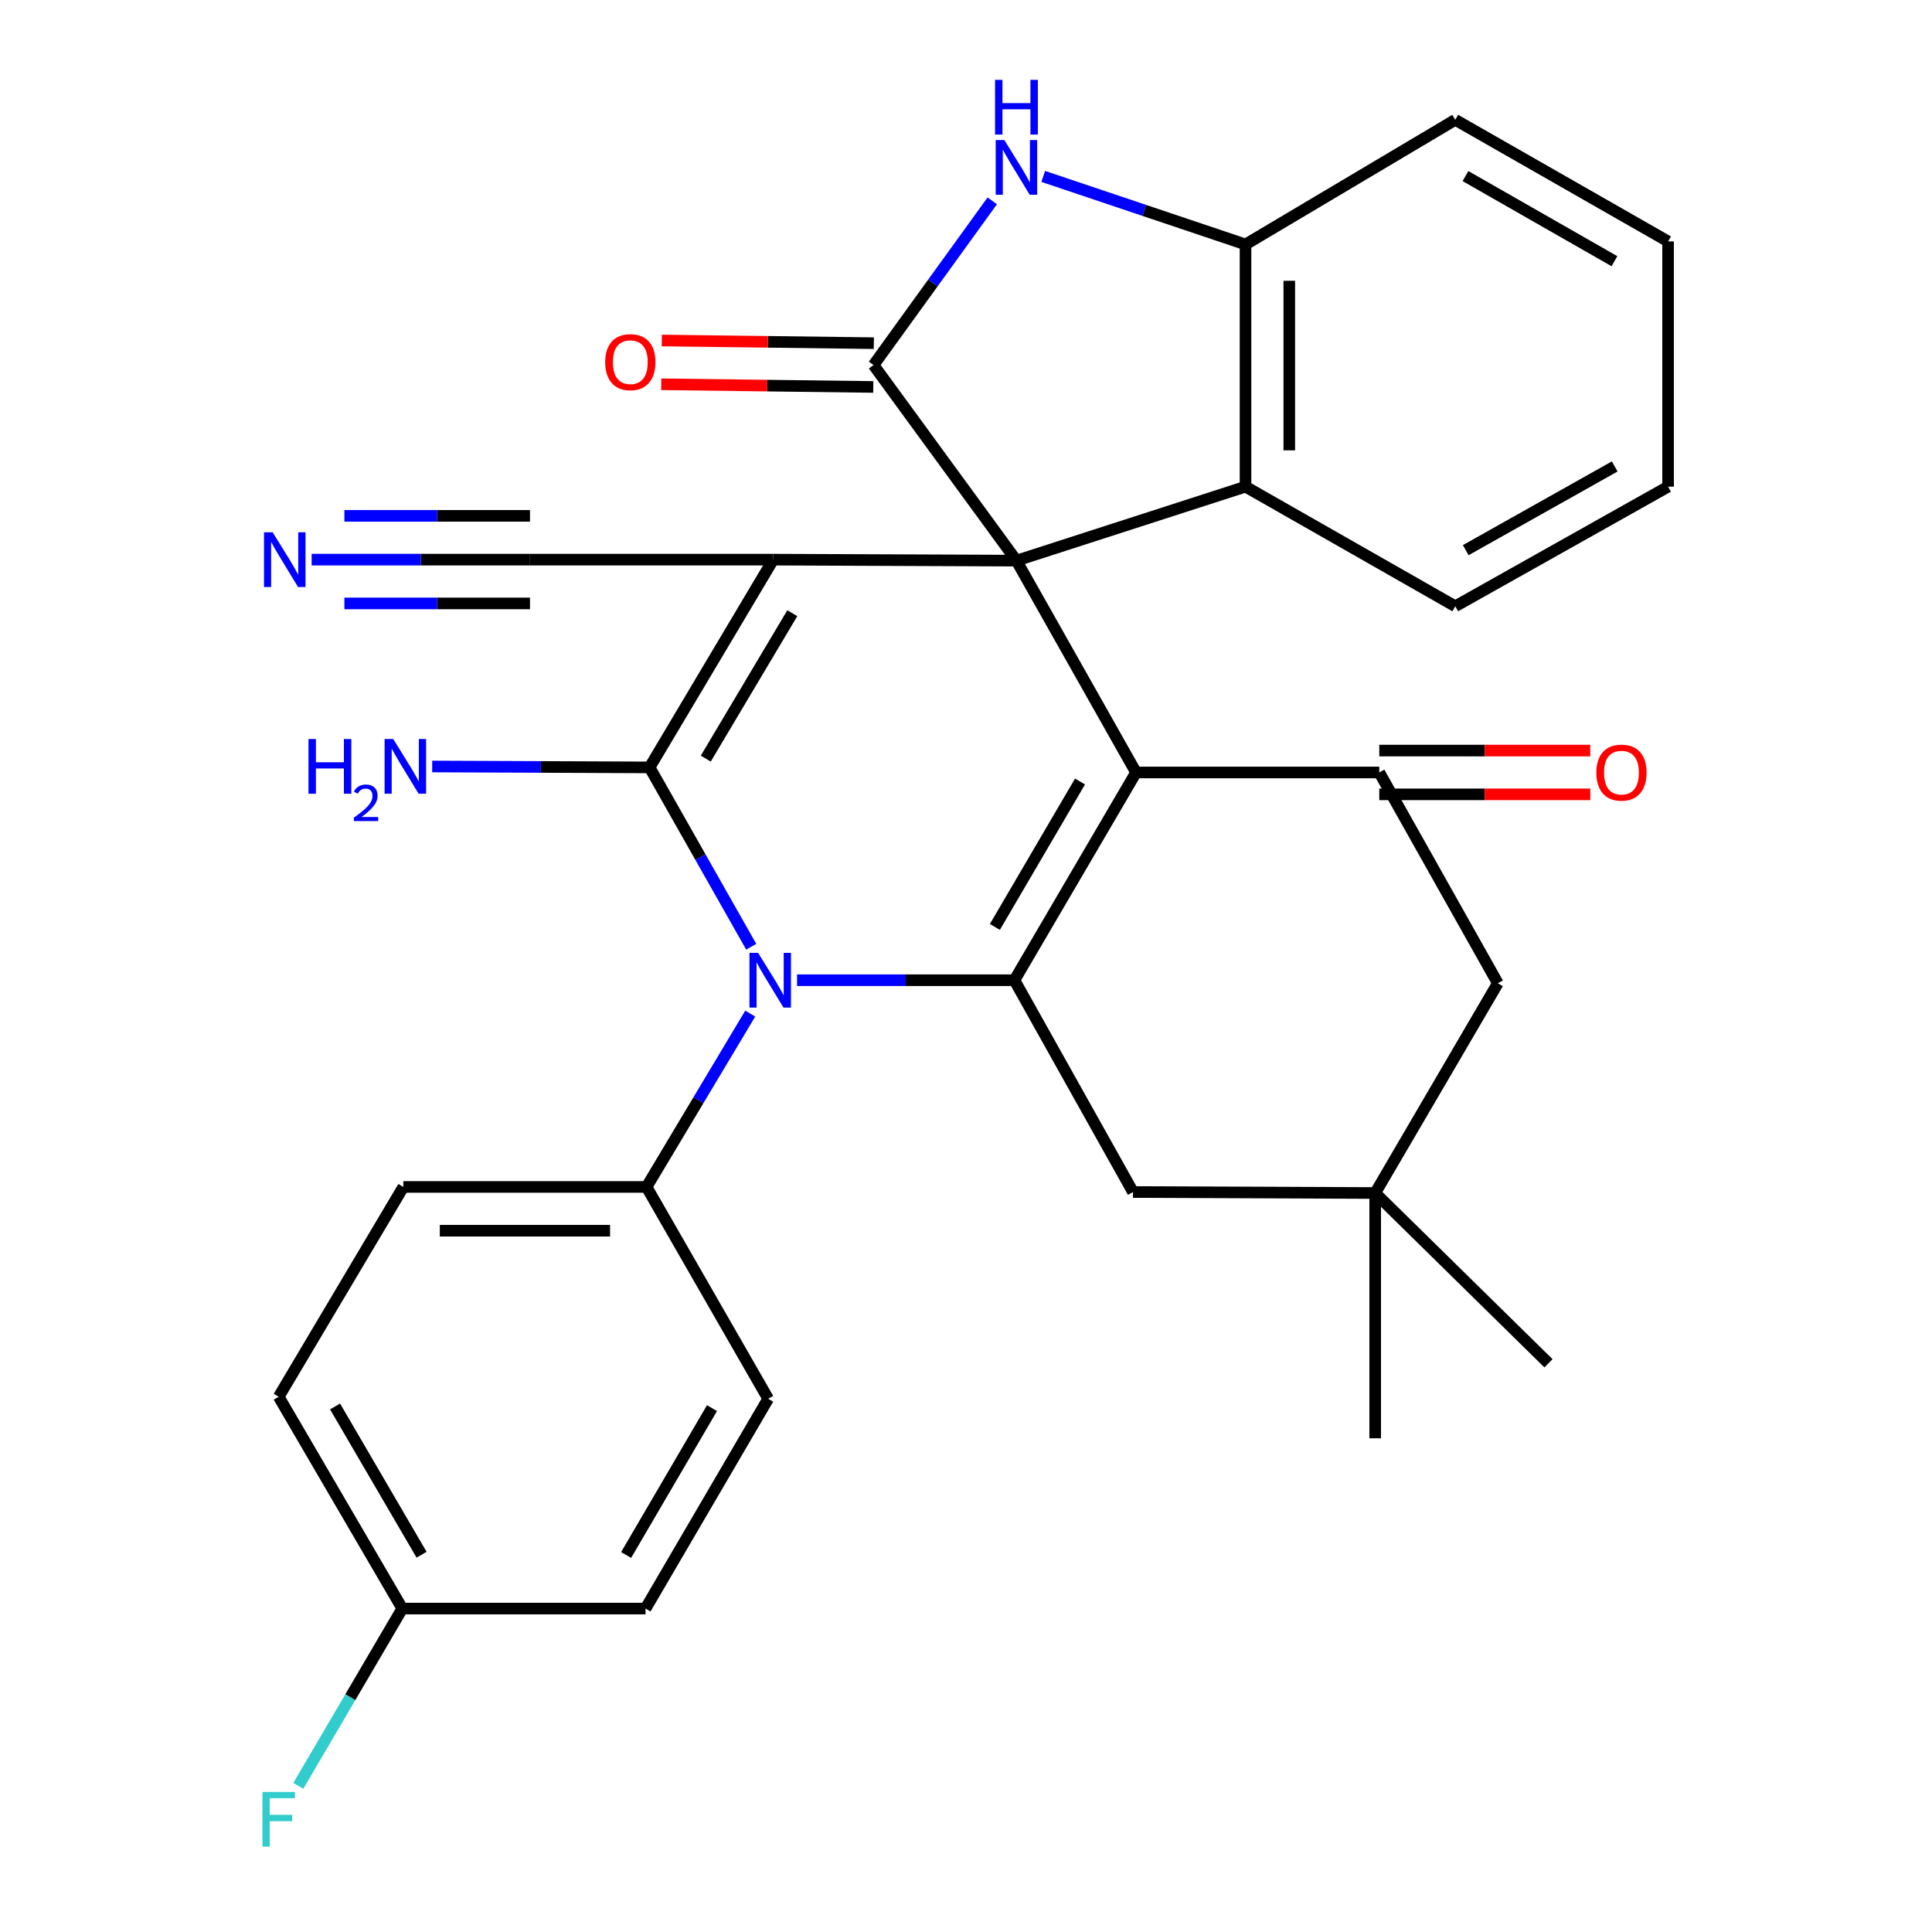 <?xml version='1.0' encoding='iso-8859-1'?>
<svg version='1.1' baseProfile='full'
              xmlns='http://www.w3.org/2000/svg'
                      xmlns:rdkit='http://www.rdkit.org/xml'
                      xmlns:xlink='http://www.w3.org/1999/xlink'
                  xml:space='preserve'
width='1000px' height='1000px' viewBox='0 0 1000 1000'>
<!-- END OF HEADER -->
<rect style='opacity:1.0;fill:#FFFFFF;stroke:none' width='1000' height='1000' x='0' y='0'> </rect>
<path class='bond-0' d='M 526.11,290.185 L 400.218,289.668' style='fill:none;fill-rule:evenodd;stroke:#000000;stroke-width:6px;stroke-linecap:butt;stroke-linejoin:miter;stroke-opacity:1' />
<path class='bond-1' d='M 526.11,290.185 L 588.011,399.824' style='fill:none;fill-rule:evenodd;stroke:#000000;stroke-width:6px;stroke-linecap:butt;stroke-linejoin:miter;stroke-opacity:1' />
<path class='bond-5' d='M 526.11,290.185 L 452.148,188.955' style='fill:none;fill-rule:evenodd;stroke:#000000;stroke-width:6px;stroke-linecap:butt;stroke-linejoin:miter;stroke-opacity:1' />
<path class='bond-8' d='M 526.11,290.185 L 644.674,251.901' style='fill:none;fill-rule:evenodd;stroke:#000000;stroke-width:6px;stroke-linecap:butt;stroke-linejoin:miter;stroke-opacity:1' />
<path class='bond-2' d='M 400.218,289.668 L 336.227,397.205' style='fill:none;fill-rule:evenodd;stroke:#000000;stroke-width:6px;stroke-linecap:butt;stroke-linejoin:miter;stroke-opacity:1' />
<path class='bond-2' d='M 410.093,317.387 L 365.299,392.662' style='fill:none;fill-rule:evenodd;stroke:#000000;stroke-width:6px;stroke-linecap:butt;stroke-linejoin:miter;stroke-opacity:1' />
<path class='bond-9' d='M 400.218,289.668 L 274.326,289.668' style='fill:none;fill-rule:evenodd;stroke:#000000;stroke-width:6px;stroke-linecap:butt;stroke-linejoin:miter;stroke-opacity:1' />
<path class='bond-3' d='M 588.011,399.824 L 525.065,507.36' style='fill:none;fill-rule:evenodd;stroke:#000000;stroke-width:6px;stroke-linecap:butt;stroke-linejoin:miter;stroke-opacity:1' />
<path class='bond-3' d='M 559.012,404.507 L 514.95,479.783' style='fill:none;fill-rule:evenodd;stroke:#000000;stroke-width:6px;stroke-linecap:butt;stroke-linejoin:miter;stroke-opacity:1' />
<path class='bond-6' d='M 588.011,399.824 L 713.915,399.824' style='fill:none;fill-rule:evenodd;stroke:#000000;stroke-width:6px;stroke-linecap:butt;stroke-linejoin:miter;stroke-opacity:1' />
<path class='bond-17' d='M 336.227,397.205 L 279.967,396.97' style='fill:none;fill-rule:evenodd;stroke:#000000;stroke-width:6px;stroke-linecap:butt;stroke-linejoin:miter;stroke-opacity:1' />
<path class='bond-17' d='M 279.967,396.97 L 223.707,396.734' style='fill:none;fill-rule:evenodd;stroke:#0000FF;stroke-width:6px;stroke-linecap:butt;stroke-linejoin:miter;stroke-opacity:1' />
<path class='bond-32' d='M 336.227,397.205 L 362.533,443.62' style='fill:none;fill-rule:evenodd;stroke:#000000;stroke-width:6px;stroke-linecap:butt;stroke-linejoin:miter;stroke-opacity:1' />
<path class='bond-32' d='M 362.533,443.62 L 388.838,490.035' style='fill:none;fill-rule:evenodd;stroke:#0000FF;stroke-width:6px;stroke-linecap:butt;stroke-linejoin:miter;stroke-opacity:1' />
<path class='bond-4' d='M 525.065,507.36 L 468.811,507.36' style='fill:none;fill-rule:evenodd;stroke:#000000;stroke-width:6px;stroke-linecap:butt;stroke-linejoin:miter;stroke-opacity:1' />
<path class='bond-4' d='M 468.811,507.36 L 412.557,507.36' style='fill:none;fill-rule:evenodd;stroke:#0000FF;stroke-width:6px;stroke-linecap:butt;stroke-linejoin:miter;stroke-opacity:1' />
<path class='bond-12' d='M 525.065,507.36 L 586.437,616.987' style='fill:none;fill-rule:evenodd;stroke:#000000;stroke-width:6px;stroke-linecap:butt;stroke-linejoin:miter;stroke-opacity:1' />
<path class='bond-13' d='M 388.322,524.637 L 361.488,569.496' style='fill:none;fill-rule:evenodd;stroke:#0000FF;stroke-width:6px;stroke-linecap:butt;stroke-linejoin:miter;stroke-opacity:1' />
<path class='bond-13' d='M 361.488,569.496 L 334.654,614.356' style='fill:none;fill-rule:evenodd;stroke:#000000;stroke-width:6px;stroke-linecap:butt;stroke-linejoin:miter;stroke-opacity:1' />
<path class='bond-7' d='M 452.148,188.955 L 482.87,146.457' style='fill:none;fill-rule:evenodd;stroke:#000000;stroke-width:6px;stroke-linecap:butt;stroke-linejoin:miter;stroke-opacity:1' />
<path class='bond-7' d='M 482.87,146.457 L 513.592,103.959' style='fill:none;fill-rule:evenodd;stroke:#0000FF;stroke-width:6px;stroke-linecap:butt;stroke-linejoin:miter;stroke-opacity:1' />
<path class='bond-16' d='M 452.291,177.626 L 397.419,176.934' style='fill:none;fill-rule:evenodd;stroke:#000000;stroke-width:6px;stroke-linecap:butt;stroke-linejoin:miter;stroke-opacity:1' />
<path class='bond-16' d='M 397.419,176.934 L 342.547,176.243' style='fill:none;fill-rule:evenodd;stroke:#FF0000;stroke-width:6px;stroke-linecap:butt;stroke-linejoin:miter;stroke-opacity:1' />
<path class='bond-16' d='M 452.006,200.284 L 397.133,199.593' style='fill:none;fill-rule:evenodd;stroke:#000000;stroke-width:6px;stroke-linecap:butt;stroke-linejoin:miter;stroke-opacity:1' />
<path class='bond-16' d='M 397.133,199.593 L 342.261,198.902' style='fill:none;fill-rule:evenodd;stroke:#FF0000;stroke-width:6px;stroke-linecap:butt;stroke-linejoin:miter;stroke-opacity:1' />
<path class='bond-15' d='M 713.915,399.824 L 775.275,508.934' style='fill:none;fill-rule:evenodd;stroke:#000000;stroke-width:6px;stroke-linecap:butt;stroke-linejoin:miter;stroke-opacity:1' />
<path class='bond-18' d='M 713.915,411.154 L 768.523,411.154' style='fill:none;fill-rule:evenodd;stroke:#000000;stroke-width:6px;stroke-linecap:butt;stroke-linejoin:miter;stroke-opacity:1' />
<path class='bond-18' d='M 768.523,411.154 L 823.132,411.154' style='fill:none;fill-rule:evenodd;stroke:#FF0000;stroke-width:6px;stroke-linecap:butt;stroke-linejoin:miter;stroke-opacity:1' />
<path class='bond-18' d='M 713.915,388.493 L 768.523,388.493' style='fill:none;fill-rule:evenodd;stroke:#000000;stroke-width:6px;stroke-linecap:butt;stroke-linejoin:miter;stroke-opacity:1' />
<path class='bond-18' d='M 768.523,388.493 L 823.132,388.493' style='fill:none;fill-rule:evenodd;stroke:#FF0000;stroke-width:6px;stroke-linecap:butt;stroke-linejoin:miter;stroke-opacity:1' />
<path class='bond-31' d='M 539.977,91.308 L 592.326,108.916' style='fill:none;fill-rule:evenodd;stroke:#0000FF;stroke-width:6px;stroke-linecap:butt;stroke-linejoin:miter;stroke-opacity:1' />
<path class='bond-31' d='M 592.326,108.916 L 644.674,126.525' style='fill:none;fill-rule:evenodd;stroke:#000000;stroke-width:6px;stroke-linecap:butt;stroke-linejoin:miter;stroke-opacity:1' />
<path class='bond-10' d='M 644.674,251.901 L 644.674,126.525' style='fill:none;fill-rule:evenodd;stroke:#000000;stroke-width:6px;stroke-linecap:butt;stroke-linejoin:miter;stroke-opacity:1' />
<path class='bond-10' d='M 667.335,233.095 L 667.335,145.332' style='fill:none;fill-rule:evenodd;stroke:#000000;stroke-width:6px;stroke-linecap:butt;stroke-linejoin:miter;stroke-opacity:1' />
<path class='bond-25' d='M 644.674,251.901 L 753.244,313.802' style='fill:none;fill-rule:evenodd;stroke:#000000;stroke-width:6px;stroke-linecap:butt;stroke-linejoin:miter;stroke-opacity:1' />
<path class='bond-11' d='M 274.326,289.668 L 217.815,289.668' style='fill:none;fill-rule:evenodd;stroke:#000000;stroke-width:6px;stroke-linecap:butt;stroke-linejoin:miter;stroke-opacity:1' />
<path class='bond-11' d='M 217.815,289.668 L 161.303,289.668' style='fill:none;fill-rule:evenodd;stroke:#0000FF;stroke-width:6px;stroke-linecap:butt;stroke-linejoin:miter;stroke-opacity:1' />
<path class='bond-11' d='M 274.326,267.008 L 226.291,267.008' style='fill:none;fill-rule:evenodd;stroke:#000000;stroke-width:6px;stroke-linecap:butt;stroke-linejoin:miter;stroke-opacity:1' />
<path class='bond-11' d='M 226.291,267.008 L 178.257,267.008' style='fill:none;fill-rule:evenodd;stroke:#0000FF;stroke-width:6px;stroke-linecap:butt;stroke-linejoin:miter;stroke-opacity:1' />
<path class='bond-11' d='M 274.326,312.329 L 226.291,312.329' style='fill:none;fill-rule:evenodd;stroke:#000000;stroke-width:6px;stroke-linecap:butt;stroke-linejoin:miter;stroke-opacity:1' />
<path class='bond-11' d='M 226.291,312.329 L 178.257,312.329' style='fill:none;fill-rule:evenodd;stroke:#0000FF;stroke-width:6px;stroke-linecap:butt;stroke-linejoin:miter;stroke-opacity:1' />
<path class='bond-26' d='M 644.674,126.525 L 753.244,62.018' style='fill:none;fill-rule:evenodd;stroke:#000000;stroke-width:6px;stroke-linecap:butt;stroke-linejoin:miter;stroke-opacity:1' />
<path class='bond-34' d='M 586.437,616.987 L 711.8,617.503' style='fill:none;fill-rule:evenodd;stroke:#000000;stroke-width:6px;stroke-linecap:butt;stroke-linejoin:miter;stroke-opacity:1' />
<path class='bond-19' d='M 334.654,614.356 L 208.762,614.356' style='fill:none;fill-rule:evenodd;stroke:#000000;stroke-width:6px;stroke-linecap:butt;stroke-linejoin:miter;stroke-opacity:1' />
<path class='bond-19' d='M 315.77,637.016 L 227.646,637.016' style='fill:none;fill-rule:evenodd;stroke:#000000;stroke-width:6px;stroke-linecap:butt;stroke-linejoin:miter;stroke-opacity:1' />
<path class='bond-20' d='M 334.654,614.356 L 397.612,723.995' style='fill:none;fill-rule:evenodd;stroke:#000000;stroke-width:6px;stroke-linecap:butt;stroke-linejoin:miter;stroke-opacity:1' />
<path class='bond-14' d='M 711.8,617.503 L 775.275,508.934' style='fill:none;fill-rule:evenodd;stroke:#000000;stroke-width:6px;stroke-linecap:butt;stroke-linejoin:miter;stroke-opacity:1' />
<path class='bond-27' d='M 711.8,617.503 L 801.498,705.64' style='fill:none;fill-rule:evenodd;stroke:#000000;stroke-width:6px;stroke-linecap:butt;stroke-linejoin:miter;stroke-opacity:1' />
<path class='bond-28' d='M 711.8,617.503 L 711.8,744.452' style='fill:none;fill-rule:evenodd;stroke:#000000;stroke-width:6px;stroke-linecap:butt;stroke-linejoin:miter;stroke-opacity:1' />
<path class='bond-23' d='M 208.762,614.356 L 144.255,722.962' style='fill:none;fill-rule:evenodd;stroke:#000000;stroke-width:6px;stroke-linecap:butt;stroke-linejoin:miter;stroke-opacity:1' />
<path class='bond-22' d='M 397.612,723.995 L 334.125,832.589' style='fill:none;fill-rule:evenodd;stroke:#000000;stroke-width:6px;stroke-linecap:butt;stroke-linejoin:miter;stroke-opacity:1' />
<path class='bond-22' d='M 368.526,728.847 L 324.085,804.863' style='fill:none;fill-rule:evenodd;stroke:#000000;stroke-width:6px;stroke-linecap:butt;stroke-linejoin:miter;stroke-opacity:1' />
<path class='bond-21' d='M 208.233,832.589 L 334.125,832.589' style='fill:none;fill-rule:evenodd;stroke:#000000;stroke-width:6px;stroke-linecap:butt;stroke-linejoin:miter;stroke-opacity:1' />
<path class='bond-24' d='M 208.233,832.589 L 181.324,878.471' style='fill:none;fill-rule:evenodd;stroke:#000000;stroke-width:6px;stroke-linecap:butt;stroke-linejoin:miter;stroke-opacity:1' />
<path class='bond-24' d='M 181.324,878.471 L 154.414,924.353' style='fill:none;fill-rule:evenodd;stroke:#33CCCC;stroke-width:6px;stroke-linecap:butt;stroke-linejoin:miter;stroke-opacity:1' />
<path class='bond-35' d='M 208.233,832.589 L 144.255,722.962' style='fill:none;fill-rule:evenodd;stroke:#000000;stroke-width:6px;stroke-linecap:butt;stroke-linejoin:miter;stroke-opacity:1' />
<path class='bond-35' d='M 218.208,804.723 L 173.423,727.985' style='fill:none;fill-rule:evenodd;stroke:#000000;stroke-width:6px;stroke-linecap:butt;stroke-linejoin:miter;stroke-opacity:1' />
<path class='bond-29' d='M 753.244,313.802 L 863.399,251.901' style='fill:none;fill-rule:evenodd;stroke:#000000;stroke-width:6px;stroke-linecap:butt;stroke-linejoin:miter;stroke-opacity:1' />
<path class='bond-29' d='M 758.666,284.762 L 835.774,241.431' style='fill:none;fill-rule:evenodd;stroke:#000000;stroke-width:6px;stroke-linecap:butt;stroke-linejoin:miter;stroke-opacity:1' />
<path class='bond-33' d='M 753.244,62.018 L 863.399,124.964' style='fill:none;fill-rule:evenodd;stroke:#000000;stroke-width:6px;stroke-linecap:butt;stroke-linejoin:miter;stroke-opacity:1' />
<path class='bond-33' d='M 758.524,91.135 L 835.633,135.197' style='fill:none;fill-rule:evenodd;stroke:#000000;stroke-width:6px;stroke-linecap:butt;stroke-linejoin:miter;stroke-opacity:1' />
<path class='bond-30' d='M 863.399,251.901 L 863.399,124.964' style='fill:none;fill-rule:evenodd;stroke:#000000;stroke-width:6px;stroke-linecap:butt;stroke-linejoin:miter;stroke-opacity:1' />
<path  class='atom-5' d='M 392.397 493.2
L 401.677 508.2
Q 402.597 509.68, 404.077 512.36
Q 405.557 515.04, 405.637 515.2
L 405.637 493.2
L 409.397 493.2
L 409.397 521.52
L 405.517 521.52
L 395.557 505.12
Q 394.397 503.2, 393.157 501
Q 391.957 498.8, 391.597 498.12
L 391.597 521.52
L 387.917 521.52
L 387.917 493.2
L 392.397 493.2
' fill='#0000FF'/>
<path  class='atom-8' d='M 519.85 72.483
L 529.13 87.483
Q 530.05 88.963, 531.53 91.643
Q 533.01 94.323, 533.09 94.483
L 533.09 72.483
L 536.85 72.483
L 536.85 100.803
L 532.97 100.803
L 523.01 84.403
Q 521.85 82.483, 520.61 80.283
Q 519.41 78.083, 519.05 77.403
L 519.05 100.803
L 515.37 100.803
L 515.37 72.483
L 519.85 72.483
' fill='#0000FF'/>
<path  class='atom-8' d='M 515.03 41.331
L 518.87 41.331
L 518.87 53.371
L 533.35 53.371
L 533.35 41.331
L 537.19 41.331
L 537.19 69.651
L 533.35 69.651
L 533.35 56.571
L 518.87 56.571
L 518.87 69.651
L 515.03 69.651
L 515.03 41.331
' fill='#0000FF'/>
<path  class='atom-12' d='M 141.13 275.508
L 150.41 290.508
Q 151.33 291.988, 152.81 294.668
Q 154.29 297.348, 154.37 297.508
L 154.37 275.508
L 158.13 275.508
L 158.13 303.828
L 154.25 303.828
L 144.29 287.428
Q 143.13 285.508, 141.89 283.308
Q 140.69 281.108, 140.33 280.428
L 140.33 303.828
L 136.65 303.828
L 136.65 275.508
L 141.13 275.508
' fill='#0000FF'/>
<path  class='atom-17' d='M 313.257 187.449
Q 313.257 180.649, 316.617 176.849
Q 319.977 173.049, 326.257 173.049
Q 332.537 173.049, 335.897 176.849
Q 339.257 180.649, 339.257 187.449
Q 339.257 194.329, 335.857 198.249
Q 332.457 202.129, 326.257 202.129
Q 320.017 202.129, 316.617 198.249
Q 313.257 194.369, 313.257 187.449
M 326.257 198.929
Q 330.577 198.929, 332.897 196.049
Q 335.257 193.129, 335.257 187.449
Q 335.257 181.889, 332.897 179.089
Q 330.577 176.249, 326.257 176.249
Q 321.937 176.249, 319.577 179.049
Q 317.257 181.849, 317.257 187.449
Q 317.257 193.169, 319.577 196.049
Q 321.937 198.929, 326.257 198.929
' fill='#FF0000'/>
<path  class='atom-18' d='M 159.674 382.516
L 163.514 382.516
L 163.514 394.556
L 177.994 394.556
L 177.994 382.516
L 181.834 382.516
L 181.834 410.836
L 177.994 410.836
L 177.994 397.756
L 163.514 397.756
L 163.514 410.836
L 159.674 410.836
L 159.674 382.516
' fill='#0000FF'/>
<path  class='atom-18' d='M 183.207 409.843
Q 183.893 408.074, 185.53 407.097
Q 187.167 406.094, 189.437 406.094
Q 192.262 406.094, 193.846 407.625
Q 195.43 409.156, 195.43 411.876
Q 195.43 414.648, 193.371 417.235
Q 191.338 419.822, 187.114 422.884
L 195.747 422.884
L 195.747 424.996
L 183.154 424.996
L 183.154 423.228
Q 186.639 420.746, 188.698 418.898
Q 190.784 417.05, 191.787 415.387
Q 192.79 413.724, 192.79 412.008
Q 192.79 410.212, 191.892 409.209
Q 190.995 408.206, 189.437 408.206
Q 187.932 408.206, 186.929 408.813
Q 185.926 409.42, 185.213 410.767
L 183.207 409.843
' fill='#0000FF'/>
<path  class='atom-18' d='M 203.547 382.516
L 212.827 397.516
Q 213.747 398.996, 215.227 401.676
Q 216.707 404.356, 216.787 404.516
L 216.787 382.516
L 220.547 382.516
L 220.547 410.836
L 216.667 410.836
L 206.707 394.436
Q 205.547 392.516, 204.307 390.316
Q 203.107 388.116, 202.747 387.436
L 202.747 410.836
L 199.067 410.836
L 199.067 382.516
L 203.547 382.516
' fill='#0000FF'/>
<path  class='atom-19' d='M 826.265 399.904
Q 826.265 393.104, 829.625 389.304
Q 832.985 385.504, 839.265 385.504
Q 845.545 385.504, 848.905 389.304
Q 852.265 393.104, 852.265 399.904
Q 852.265 406.784, 848.865 410.704
Q 845.465 414.584, 839.265 414.584
Q 833.025 414.584, 829.625 410.704
Q 826.265 406.824, 826.265 399.904
M 839.265 411.384
Q 843.585 411.384, 845.905 408.504
Q 848.265 405.584, 848.265 399.904
Q 848.265 394.344, 845.905 391.544
Q 843.585 388.704, 839.265 388.704
Q 834.945 388.704, 832.585 391.504
Q 830.265 394.304, 830.265 399.904
Q 830.265 405.624, 832.585 408.504
Q 834.945 411.384, 839.265 411.384
' fill='#FF0000'/>
<path  class='atom-25' d='M 135.835 927.514
L 152.675 927.514
L 152.675 930.754
L 139.635 930.754
L 139.635 939.354
L 151.235 939.354
L 151.235 942.634
L 139.635 942.634
L 139.635 955.834
L 135.835 955.834
L 135.835 927.514
' fill='#33CCCC'/>
</svg>
